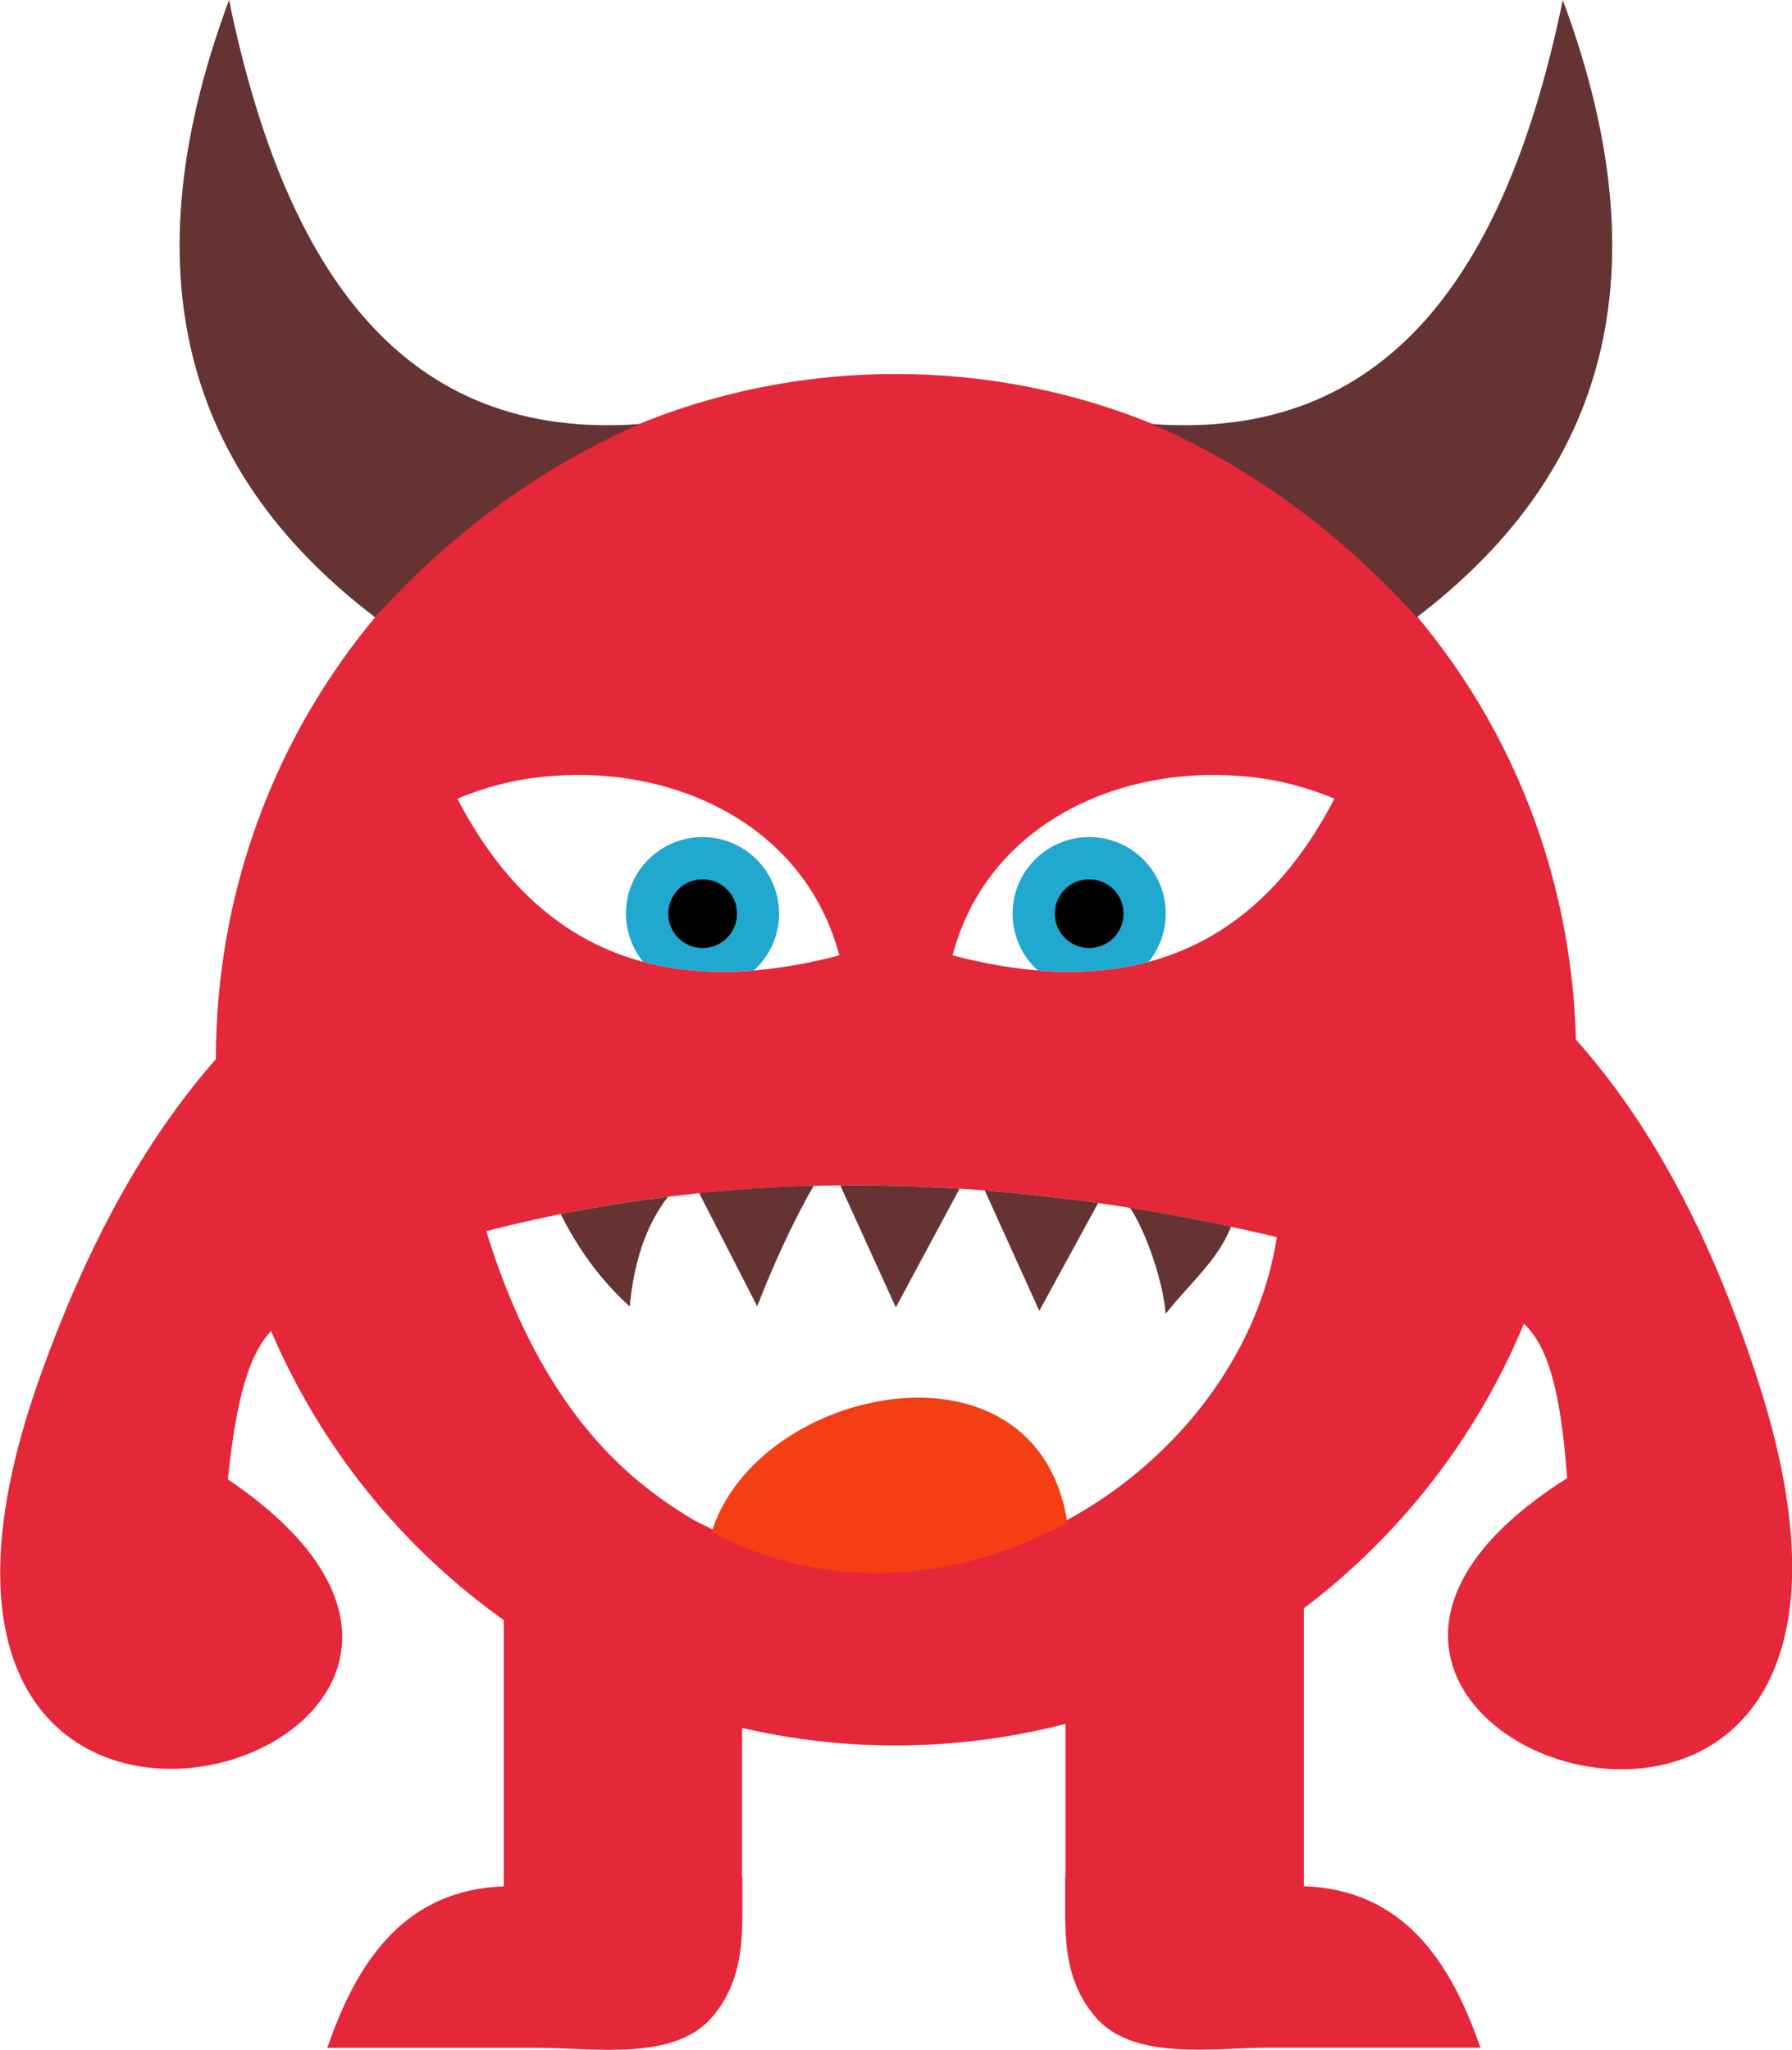 <?xml version="1.0" encoding="utf-8"?><svg version="1.1" id="Layer_1" xmlns="http://www.w3.org/2000/svg" xmlns:xlink="http://www.w3.org/1999/xlink" x="0px" y="0px" viewBox="0 0 107.42 122.88" style="enable-background:new 0 0 107.42 122.88" xml:space="preserve"><style type="text/css"><![CDATA[
	.st0{fill-rule:evenodd;clip-rule:evenodd;fill:#E5273A;}
	.st1{fill-rule:evenodd;clip-rule:evenodd;}
	.st2{fill-rule:evenodd;clip-rule:evenodd;fill:#20A8CE;}
	.st3{fill-rule:evenodd;clip-rule:evenodd;fill:#F43E14;}
	.st4{fill-rule:evenodd;clip-rule:evenodd;fill:#663333;}
]]></style><g><path class="st0" d="M41.77,91.22l2.71,1.32c14.16,5.73,30.02-5.06,32.06-18.38c-16.51-3.92-32.34-4.23-47.39-0.36 c1.98,6.44,4.98,11.65,9.36,15.19C39.58,89.85,40.67,90.59,41.77,91.22L41.77,91.22z M44.48,103.58v8.94h0.02v2.14 c0,2.26-0.21,4.34-1.77,6.21c-2.27,2.72-7.11,1.89-10.44,1.89H19.62c1.87-5.46,4.81-9.47,10.58-9.68V97.12 c-6.1-4.34-10.96-10.33-13.95-17.33c-1.29,1.37-2.07,3.9-2.59,8.89c24.24,16.38-24.66,31.55-11.29-6.07 c2.83-7.96,6.3-14.25,10.57-19.12c0.02-22.71,18.06-41.07,40.77-41.07c21.83,0,40.13,17.15,40.76,39.9 c4.58,5.15,8.17,11.9,10.95,20.57c12.21,38.01-36.21,21.34-11.48,5.72c-0.39-5.37-1.18-7.92-2.59-9.26 c-2.82,6.81-7.41,12.69-13.19,17.06v16.66c5.77,0.21,8.71,4.22,10.58,9.68H76.06c-3.33,0-8.17,0.83-10.44-1.89 c-1.56-1.87-1.77-3.95-1.77-6.21v-2.14h0.02v-9.17c-3.25,0.84-6.65,1.29-10.16,1.29C50.53,104.64,47.45,104.27,44.48,103.58 L44.48,103.58z M27.42,47.88c4.46,8.6,11.75,12.31,22.89,9.39c-2.03-7.71-9.68-11.32-17.15-10.76 C31.16,46.65,29.25,47.11,27.42,47.88L27.42,47.88z M79.99,47.88c-4.46,8.6-11.75,12.31-22.89,9.39 c2.03-7.71,9.68-11.32,17.15-10.76C76.25,46.65,78.16,47.11,79.99,47.88L79.99,47.88z"/><path class="st2" d="M38.55,57.66c2,0.54,4.21,0.71,6.64,0.51c0.93-0.84,1.51-2.05,1.51-3.4c0-2.53-2.05-4.59-4.59-4.59 c-2.53,0-4.59,2.05-4.59,4.59C37.53,55.86,37.91,56.87,38.55,57.66L38.55,57.66z"/><path class="st3" d="M42.66,91.85c6.91,3.68,14.75,2.99,21.32-0.57C62.18,79.54,45.37,83.04,42.66,91.85L42.66,91.85z"/><path class="st1" d="M42.12,52.71c1.14,0,2.06,0.92,2.06,2.06c0,1.14-0.92,2.06-2.06,2.06c-1.14,0-2.06-0.92-2.06-2.06 C40.06,53.63,40.98,52.71,42.12,52.71L42.12,52.71z"/><path class="st2" d="M68.85,57.66c-2,0.54-4.21,0.71-6.64,0.51c-0.93-0.84-1.51-2.05-1.51-3.4c0-2.53,2.05-4.59,4.59-4.59 s4.59,2.05,4.59,4.59C69.88,55.86,69.49,56.87,68.85,57.66L68.85,57.66z"/><path class="st1" d="M65.29,52.71c-1.14,0-2.06,0.92-2.06,2.06c0,1.14,0.92,2.06,2.06,2.06c1.14,0,2.06-0.92,2.06-2.06 C67.35,53.63,66.43,52.71,65.29,52.71L65.29,52.71z"/><path class="st4" d="M69.06,25.42c14.08,1.03,21.24-9,24.62-25.42c6.45,17.33,1.85,28.92-8.75,37 C80.51,32.12,75.19,28.09,69.06,25.42L69.06,25.42z M33.61,72.78c2.13-0.43,4.27-0.77,6.43-1.04c-1.42,1.84-2.06,4.13-2.29,6.58 C35.91,76.65,34.61,74.77,33.61,72.78L33.61,72.78z M41.91,71.52c2.27-0.23,4.56-0.38,6.87-0.44c-1.24,2.12-2.55,5.03-3.39,7.23 L41.91,71.52L41.91,71.52z M50.37,71.06c2.37-0.02,4.75,0.04,7.15,0.2l-3.82,7.11L50.37,71.06L50.37,71.06z M59.03,71.36 c2.25,0.18,4.52,0.43,6.8,0.75l-3.53,6.47L59.03,71.36L59.03,71.36z M67.74,72.4c2,0.32,4.02,0.7,6.05,1.13 c-0.76,1.99-2.41,3.33-3.92,5.23C69.75,77.01,68.8,74.01,67.74,72.4L67.74,72.4z M38.35,25.42c-14.08,1.03-21.24-9-24.62-25.42 c-6.45,17.33-1.85,28.92,8.75,37C26.89,32.12,32.22,28.09,38.35,25.42L38.35,25.42z"/></g></svg>